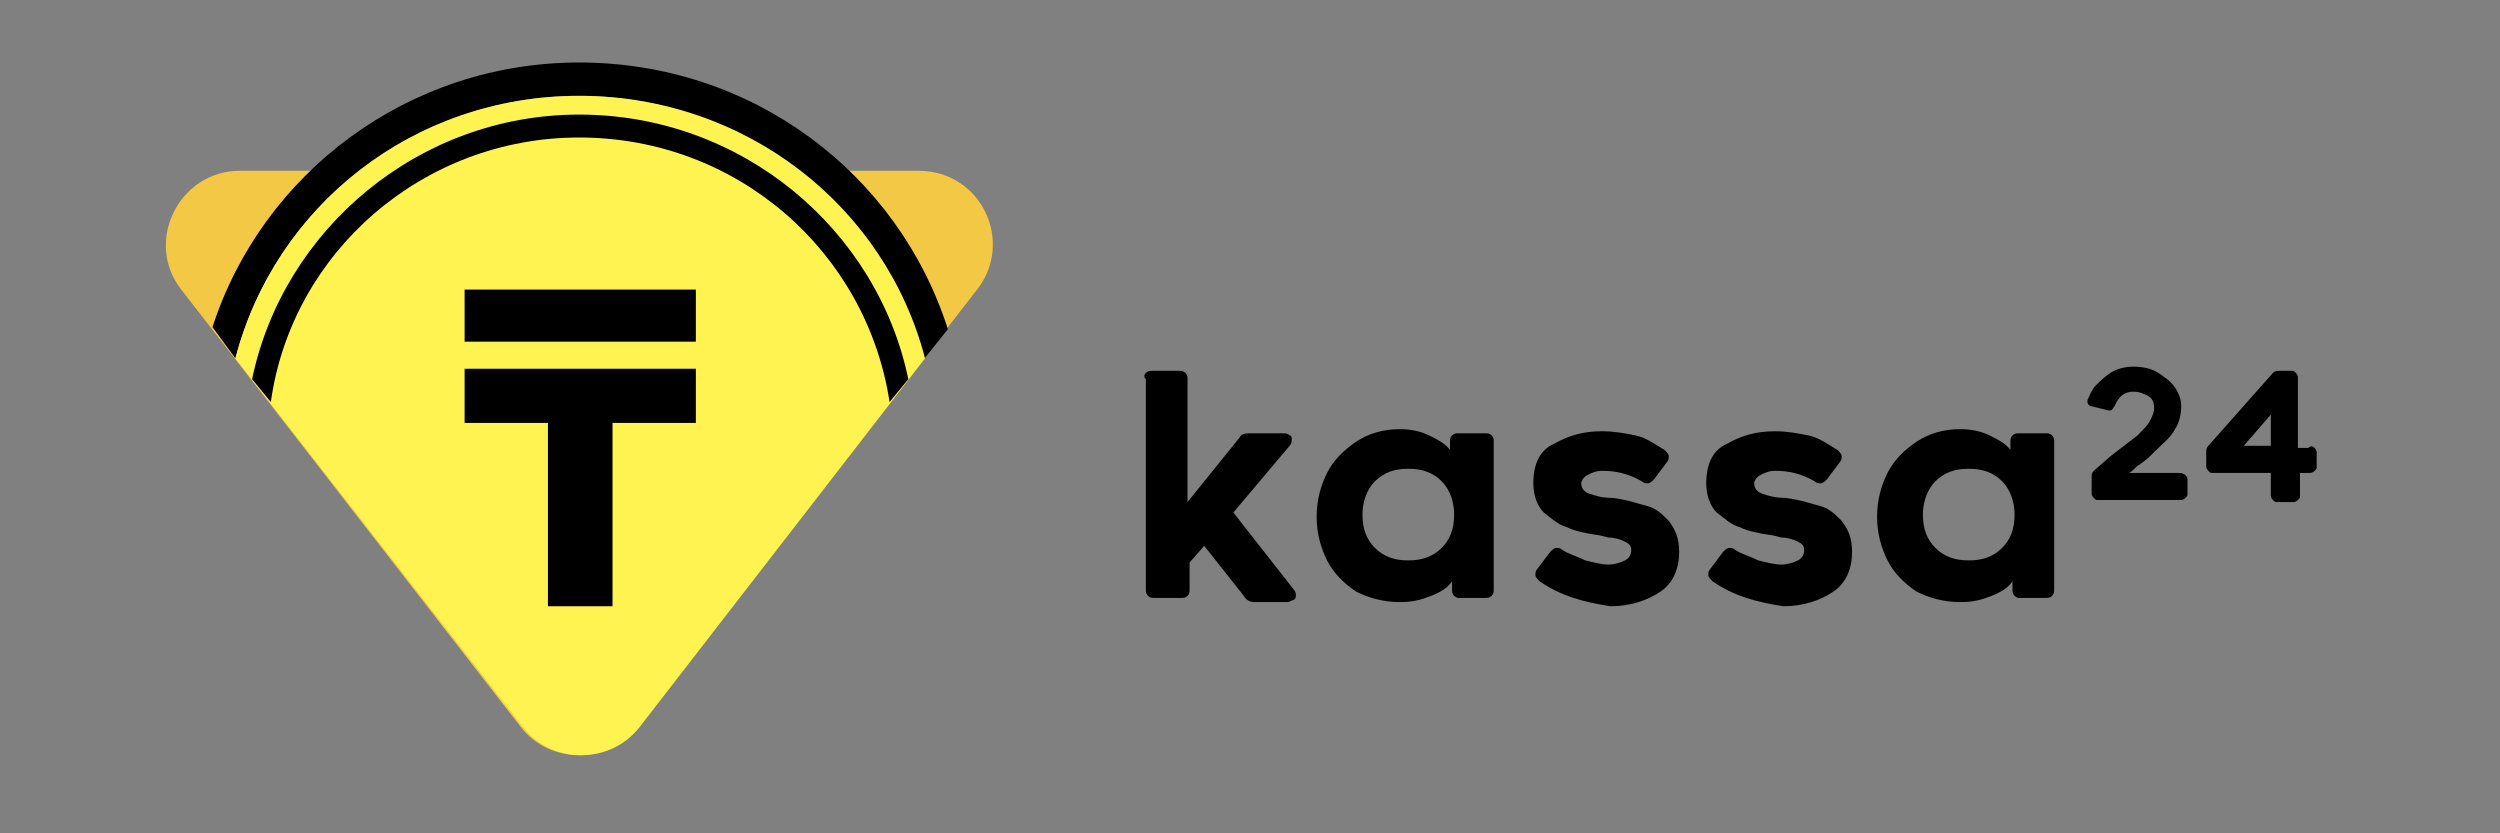 <svg width="120" height="40" viewBox="0 0 120 40" fill="none" xmlns="http://www.w3.org/2000/svg">
<rect x="0" y="0" width="120" height="40" fill="#808080" stroke="none"/>
<path d="M55.001 17.9C55.101 17.8 55.201 17.8 55.301 17.8H56.601C56.701 17.8 56.801 17.8 56.901 17.9C57.001 18 57.001 18.1 57.001 18.2V24.1L59.501 21C59.601 20.8 59.801 20.8 60.001 20.8H61.601C61.701 20.8 61.801 20.8 61.901 20.9C62.001 20.9 62.001 21 62.001 21.1C62.001 21.2 62.001 21.3 61.901 21.4L59.201 24.6L62.101 28.3C62.201 28.4 62.201 28.5 62.201 28.6C62.201 28.7 62.201 28.7 62.101 28.8C62.001 28.8 61.901 28.9 61.801 28.9H60.201C60.001 28.9 59.801 28.8 59.701 28.6L57.801 26.2L57.101 27V28.3C57.101 28.4 57.101 28.5 57.001 28.6C56.901 28.7 56.801 28.7 56.701 28.7H55.401C55.301 28.7 55.201 28.7 55.101 28.6C55.001 28.5 55.001 28.4 55.001 28.3V18.2C54.901 18.1 54.901 18 55.001 17.9Z" fill="black"/>
<path d="M69.799 28.6C69.699 28.5 69.699 28.4 69.699 28.3V27.9C69.499 28.2 69.199 28.4 68.699 28.6C68.199 28.8 67.799 28.9 67.199 28.9C66.399 28.9 65.699 28.7 65.099 28.4C64.499 28 63.999 27.5 63.699 26.9C63.399 26.3 63.199 25.6 63.199 24.8C63.199 24 63.399 23.3 63.699 22.7C63.999 22.1 64.499 21.6 65.099 21.2C65.699 20.8 66.399 20.6 67.199 20.6C67.699 20.6 68.199 20.7 68.599 20.9C68.999 21.1 69.399 21.3 69.599 21.6V21.2C69.599 21.1 69.599 21 69.699 20.9C69.799 20.8 69.899 20.8 69.999 20.8H71.299C71.399 20.8 71.499 20.8 71.599 20.9C71.699 21 71.699 21.1 71.699 21.2V28.3C71.699 28.4 71.699 28.5 71.599 28.6C71.499 28.7 71.399 28.7 71.299 28.7H69.999C69.999 28.7 69.899 28.7 69.799 28.6ZM69.199 23.1C68.799 22.7 68.299 22.5 67.599 22.5C66.899 22.5 66.399 22.7 65.999 23.1C65.599 23.5 65.399 24.1 65.399 24.7C65.399 25.4 65.599 25.9 65.999 26.3C66.399 26.7 66.899 26.9 67.599 26.9C68.299 26.9 68.799 26.7 69.199 26.3C69.599 25.9 69.799 25.4 69.799 24.7C69.799 24.1 69.599 23.5 69.199 23.1Z" fill="black"/>
<path d="M73.9 27.9C73.8 27.8 73.7 27.7 73.7 27.6C73.7 27.5 73.7 27.4 73.8 27.3L74.4 26.5C74.5 26.4 74.6 26.3 74.7 26.3C74.8 26.3 74.9 26.3 75 26.4C75.3 26.6 75.7 26.7 76.1 26.9C76.5 27 76.9 27.1 77.2 27.1C77.5 27.1 77.8 27 78 26.9C78.2 26.8 78.3 26.6 78.3 26.4C78.3 26.2 78.2 26.1 78 26C77.8 25.9 77.5 25.8 77.2 25.8L76.8 25.7C76.1 25.6 75.6 25.5 75.2 25.3C74.8 25.2 74.5 24.9 74.1 24.6C73.8 24.3 73.6 23.8 73.6 23.2C73.6 22.3 73.9 21.6 74.6 21.3C75.3 20.9 76 20.7 76.9 20.7C77.5 20.7 78 20.8 78.5 20.9C79 21 79.4 21.3 79.9 21.6C80 21.7 80.1 21.8 80.1 21.9C80.1 22 80.1 22.1 80 22.2L79.4 23C79.3 23.1 79.2 23.2 79.1 23.2C79 23.2 78.9 23.2 78.8 23.1C78.1 22.7 77.5 22.6 76.9 22.6C76.6 22.6 76.4 22.7 76.2 22.8C76 22.9 75.9 23.1 75.9 23.2C75.9 23.4 76 23.6 76.3 23.7C76.6 23.8 76.9 23.9 77.4 23.9C78.2 24 78.7 24.2 79.1 24.3C79.5 24.4 79.8 24.7 80.1 25C80.4 25.4 80.6 25.8 80.6 26.5C80.6 27.3 80.3 28 79.7 28.4C79.1 28.8 78.3 29.1 77.3 29.1C76 28.9 74.9 28.6 73.9 27.9Z" fill="black"/>
<path d="M82.2 27.9C82.1 27.8 82 27.7 82 27.6C82 27.5 82 27.4 82.1 27.3L82.7 26.5C82.8 26.4 82.9 26.3 83 26.3C83.1 26.3 83.2 26.3 83.3 26.4C83.6 26.6 84 26.7 84.4 26.9C84.8 27 85.2 27.1 85.5 27.1C85.8 27.1 86.1 27 86.3 26.9C86.5 26.8 86.6 26.6 86.6 26.4C86.6 26.2 86.5 26.1 86.3 26C86.1 25.9 85.8 25.8 85.5 25.8L85.1 25.7C84.4 25.6 83.9 25.5 83.5 25.3C83.1 25.2 82.8 24.9 82.4 24.6C82.1 24.3 81.9 23.8 81.9 23.2C81.9 22.3 82.2 21.6 82.9 21.3C83.6 20.9 84.3 20.7 85.2 20.7C85.8 20.7 86.3 20.8 86.8 20.9C87.3 21 87.7 21.3 88.2 21.6C88.3 21.7 88.4 21.8 88.4 21.9C88.4 22 88.4 22.1 88.3 22.2L87.7 23C87.6 23.1 87.5 23.2 87.4 23.2C87.3 23.2 87.2 23.2 87.1 23.1C86.4 22.7 85.8 22.6 85.2 22.6C84.9 22.6 84.7 22.7 84.5 22.8C84.3 22.9 84.2 23.1 84.2 23.2C84.2 23.4 84.3 23.6 84.6 23.7C84.9 23.8 85.2 23.9 85.7 23.9C86.5 24 87 24.2 87.4 24.3C87.8 24.4 88.1 24.7 88.4 25C88.7 25.4 88.9 25.8 88.9 26.5C88.9 27.3 88.6 28 88 28.4C87.4 28.8 86.6 29.1 85.6 29.1C84.3 28.9 83.2 28.6 82.2 27.9Z" fill="black"/>
<path d="M96.7 28.6C96.6 28.5 96.6 28.4 96.6 28.3V27.9C96.4 28.2 96.1 28.4 95.6 28.6C95.1 28.8 94.7 28.9 94.1 28.9C93.3 28.9 92.6 28.7 92 28.4C91.4 28 90.9 27.5 90.6 26.9C90.3 26.3 90.1 25.6 90.1 24.8C90.1 24 90.3 23.3 90.6 22.7C90.9 22.1 91.4 21.6 92 21.2C92.6 20.8 93.3 20.6 94.1 20.6C94.6 20.6 95.1 20.7 95.5 20.9C95.9 21.1 96.3 21.3 96.5 21.6V21.2C96.5 21.1 96.5 21 96.6 20.9C96.7 20.8 96.8 20.8 96.9 20.8H98.2C98.3 20.8 98.4 20.8 98.5 20.9C98.6 21 98.6 21.1 98.6 21.2V28.3C98.6 28.4 98.6 28.5 98.5 28.6C98.4 28.7 98.3 28.7 98.2 28.7H96.9C96.9 28.7 96.8 28.7 96.7 28.6ZM96.1 23.1C95.7 22.7 95.2 22.5 94.5 22.5C93.8 22.5 93.3 22.7 92.9 23.1C92.5 23.5 92.3 24.1 92.3 24.7C92.3 25.4 92.5 25.9 92.9 26.3C93.3 26.7 93.8 26.9 94.5 26.9C95.2 26.9 95.7 26.7 96.1 26.3C96.5 25.9 96.7 25.4 96.7 24.7C96.7 24.1 96.5 23.5 96.1 23.1Z" fill="black"/>
<path d="M104.899 22.8C104.899 22.8 104.999 22.9 104.999 23V23.7C104.999 23.8 104.999 23.8 104.899 23.9C104.899 23.9 104.799 24 104.699 24H100.699C100.599 24 100.599 24 100.499 23.9C100.499 23.9 100.399 23.8 100.399 23.7V22.9C100.399 22.8 100.399 22.7 100.499 22.6L101.299 21.9L102.599 20.9C102.899 20.6 103.099 20.4 103.199 20.2C103.299 20 103.399 19.8 103.399 19.6C103.399 19.3 103.299 19.1 103.099 19C102.899 18.9 102.699 18.8 102.399 18.8C101.999 18.8 101.699 19 101.499 19.5C101.399 19.6 101.399 19.7 101.299 19.7C101.299 19.7 101.299 19.7 101.199 19.7L100.399 19.5C100.299 19.5 100.199 19.4 100.199 19.3V19.2C100.299 19 100.399 18.7 100.599 18.5C100.799 18.3 100.999 18.1 101.299 17.9C101.599 17.7 101.999 17.6 102.399 17.6C102.899 17.6 103.299 17.7 103.599 17.9C103.899 18.1 104.199 18.3 104.399 18.6C104.599 18.9 104.699 19.2 104.699 19.5C104.699 19.9 104.599 20.3 104.399 20.6C104.199 21 103.799 21.3 103.399 21.7L103.099 22L102.699 22.3C102.499 22.4 102.399 22.6 102.199 22.7H104.599C104.799 22.7 104.899 22.8 104.899 22.8Z" fill="black"/>
<path d="M111.1 21.5C111.1 21.5 111.2 21.6 111.2 21.7V22.4C111.2 22.5 111.2 22.5 111.1 22.6C111.1 22.6 111 22.7 110.9 22.7H110.4V23.8C110.4 23.9 110.4 23.9 110.3 24C110.3 24 110.2 24.1 110.1 24.1H109.3C109.2 24.1 109.2 24.1 109.1 24C109.1 24 109 23.9 109 23.8V22.7H106.2C106.1 22.7 106.1 22.7 106 22.6C106 22.6 105.9 22.5 105.9 22.4V21.7C105.9 21.6 105.9 21.5 106 21.4L109.1 17.9C109.2 17.8 109.3 17.8 109.4 17.8H110C110.1 17.8 110.1 17.8 110.2 17.9C110.2 17.9 110.3 18 110.3 18.1V21.5H110.8C110.9 21.4 111 21.4 111.1 21.5ZM107.7 21.4H109V19.9L107.7 21.4Z" fill="black"/>
<path d="M11.5 8.2C8.6 8.2 6.9 11.6 8.7 13.9L25 34.9C26.4 36.7 29.2 36.7 30.6 34.9L46.9 13.9C48.7 11.6 47.1 8.2 44.1 8.2H11.5Z" fill="#F3C845"/>
<path d="M11.299 17.2C13.199 9.9 19.899 4.6 27.799 4.6C35.699 4.6 42.399 10 44.299 17.3L45.499 15.8C43.099 8.3 36.099 3 27.799 3C19.599 3 12.599 8.3 10.199 15.7L11.299 17.2Z" fill="black"/>
<path d="M25.101 34.9C26.501 36.7 29.301 36.7 30.701 34.9L44.401 17.2C42.501 9.9 35.801 4.6 27.801 4.6C19.801 4.6 13.201 9.9 11.301 17.2L25.101 34.9Z" fill="#FFF352"/>
<path d="M33.401 17.7V20.3H29.401V29.1H26.301V20.3H22.301V17.7H33.401Z" fill="black"/>
<path d="M33.401 13.9H22.301V16.4H33.401V13.9Z" fill="black"/>
<path d="M13 19.3C14 12.1 20.3 6.6 27.8 6.6C35.4 6.6 41.6 12.1 42.7 19.3L43.6 18.2C42.1 11 35.6 5.5 27.8 5.5C20.1 5.5 13.6 11 12.1 18.2L13 19.3Z" fill="black"/>
</svg>
